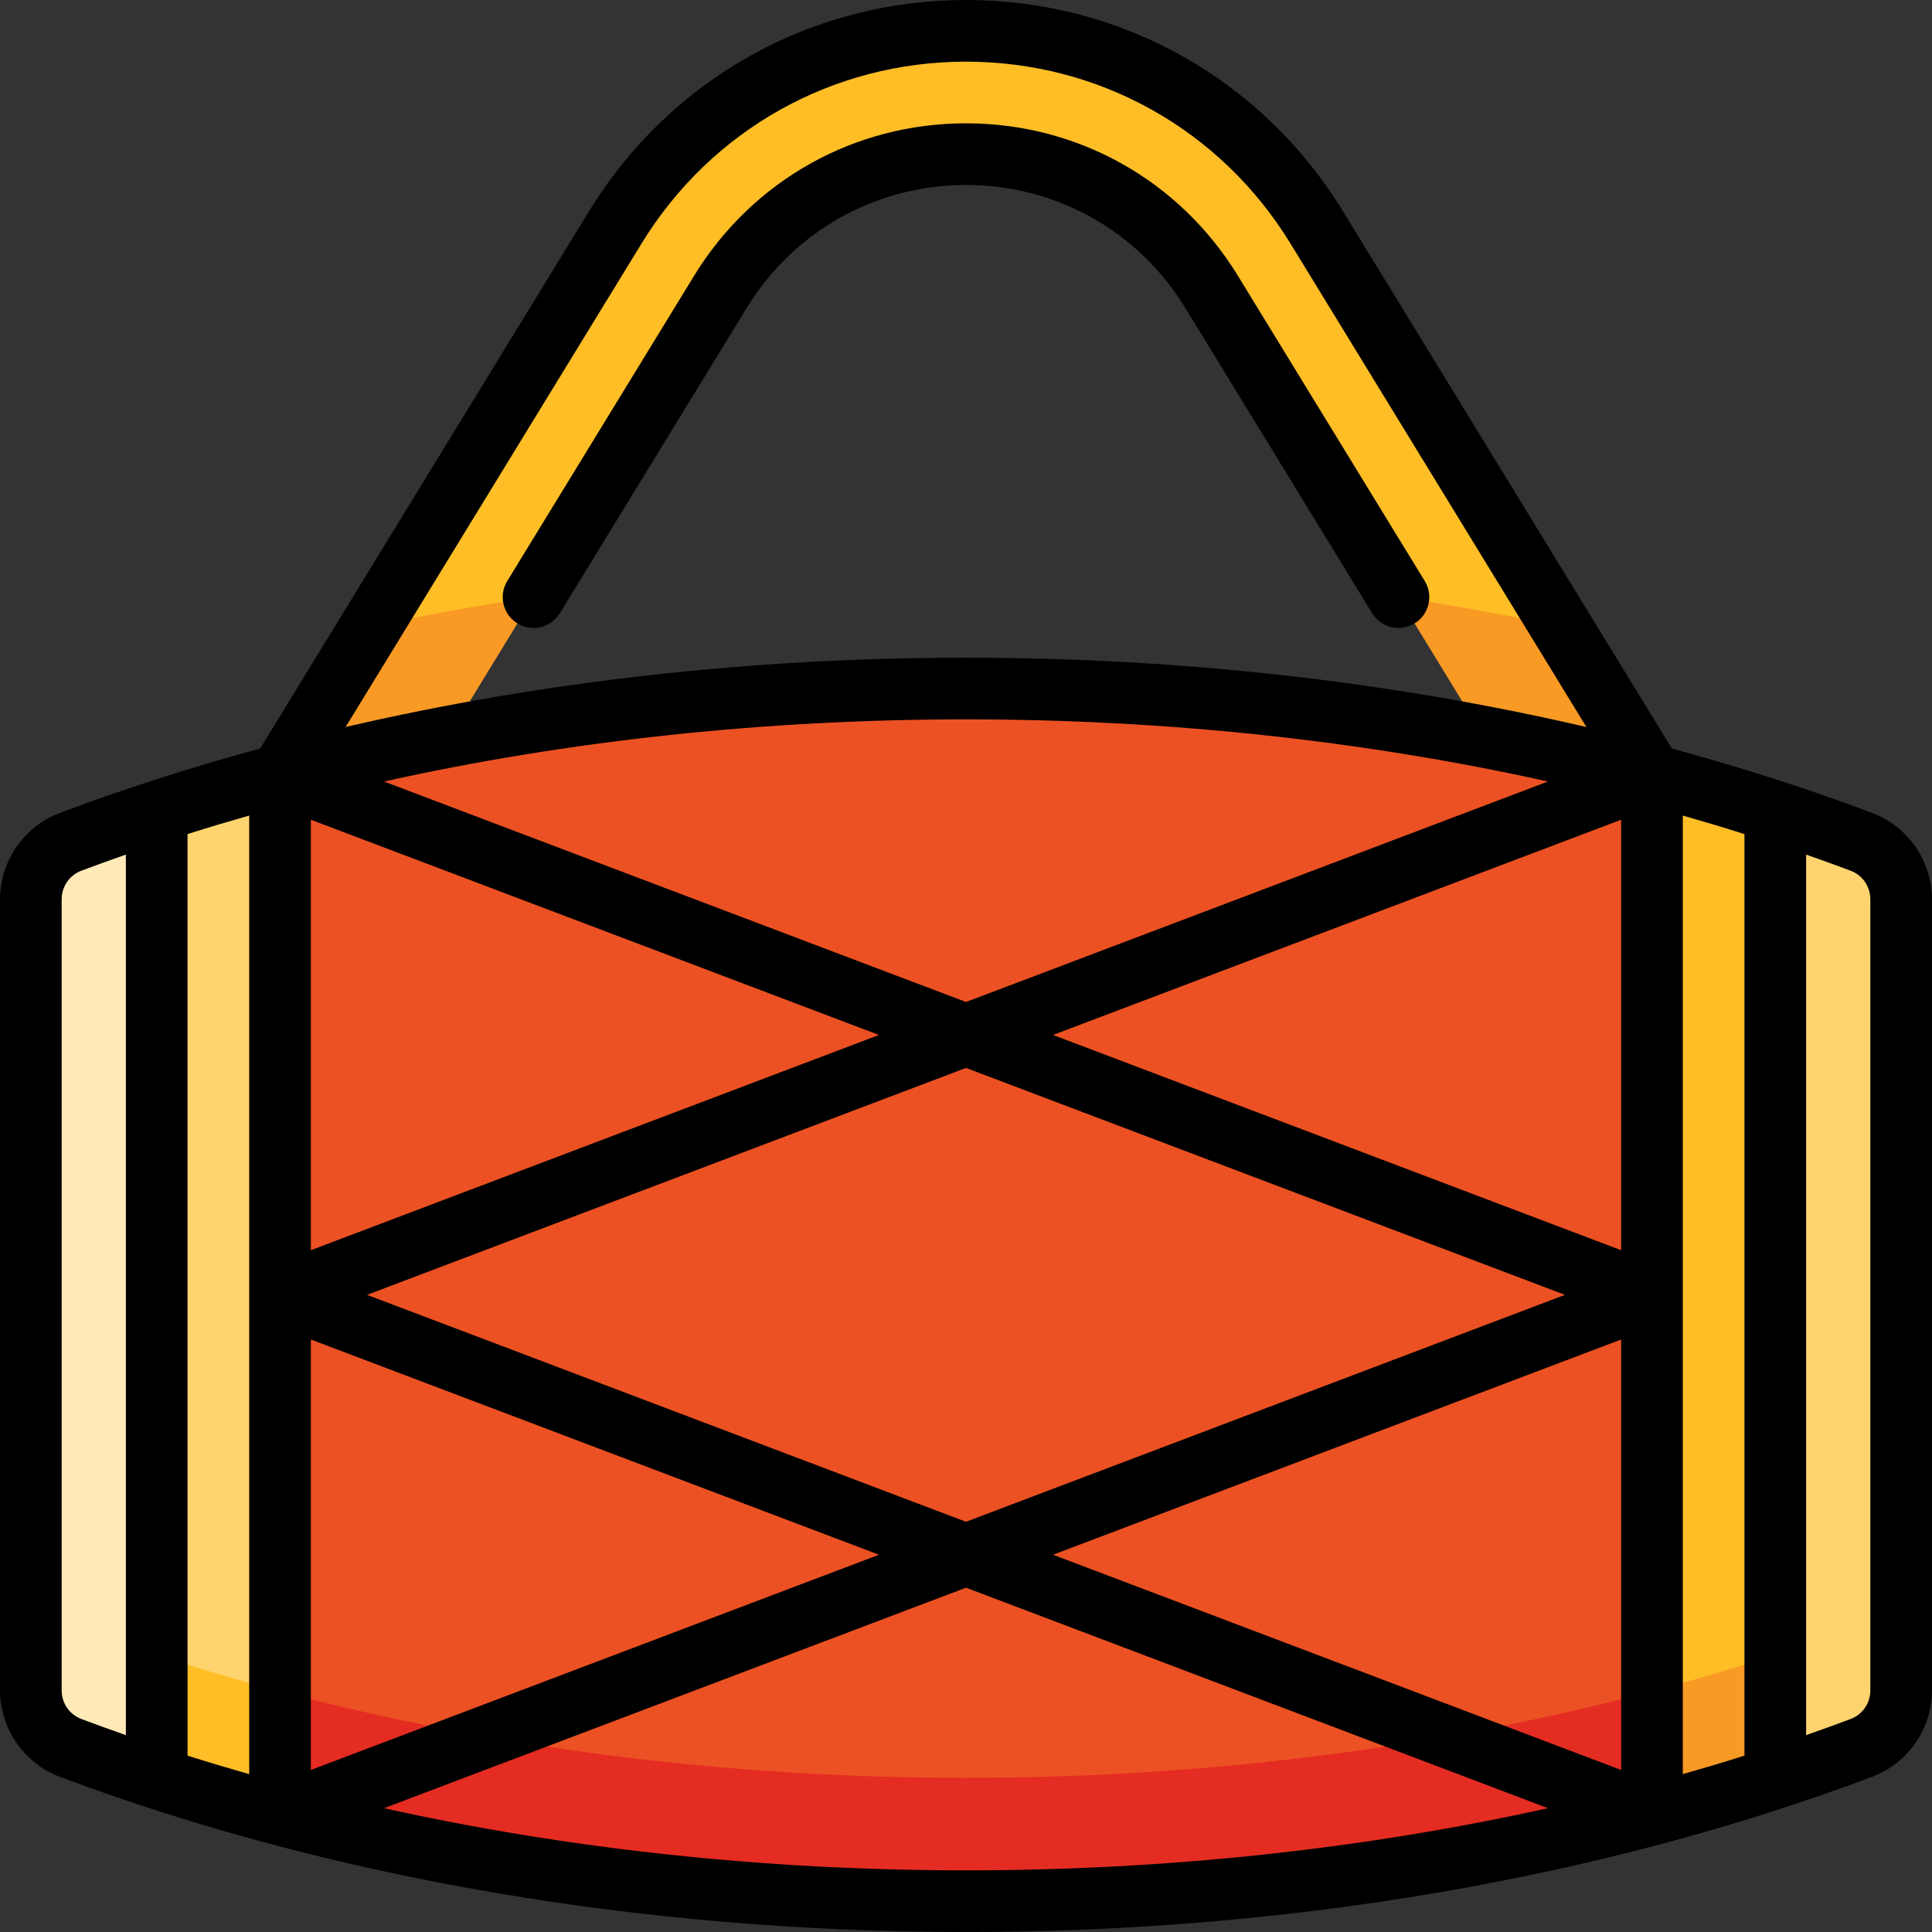 <?xml version="1.0" encoding="iso-8859-1"?>
<!-- Uploaded to: SVG Repo, www.svgrepo.com, Generator: SVG Repo Mixer Tools -->
<svg height="800px" width="800px" version="1.1" id="Layer_1" xmlns="http://www.w3.org/2000/svg" xmlns:xlink="http://www.w3.org/1999/xlink" 
	 viewBox="0 0 512 512" xml:space="preserve">
<rect x="0" y="0" width="512" height="512" fill="#333333" stroke="none"/>
<path style="fill:#FFBE26;" d="M348.89,60.176l64.817,105.886l-11.939,10.414l-31.156-18.225l-49.588-81.016
	C307.037,54.468,282.722,40.851,256,40.851c-26.722,0-51.037,13.617-65.046,36.417l-49.566,80.983l-31.156,18.225l-11.939-10.414
	L163.11,60.176C182.272,28.977,216.707,8.17,256,8.17S329.728,28.977,348.89,60.176z"/>
<g>
	<path style="fill:#F99A25;" d="M141.388,158.252l-31.156,50.906l-36.025-3.747l24.086-39.348
		C112.422,163.045,126.802,160.43,141.388,158.252z"/>
	<path style="fill:#F99A25;" d="M413.707,166.062l24.086,39.348l-36.025,3.747l-31.156-50.906
		C385.198,160.43,399.578,163.045,413.707,166.062z"/>
</g>
<path style="fill:#FFE9B7;" d="M41.526,215.094l21.787,128.054L41.526,471.203c-7.702-2.506-15.295-5.174-22.757-7.974
	C12.56,460.92,8.17,454.95,8.17,447.935V238.363c0-7.015,4.39-12.985,10.599-15.295C26.232,220.269,33.825,217.6,41.526,215.094z"/>
<path style="fill:#FFD46E;" d="M503.83,238.363v209.571c0,7.015-4.39,12.985-10.6,15.295c-7.462,2.8-15.055,5.469-22.757,7.974
	l-21.787-128.054l21.787-128.054c7.702,2.506,15.295,5.174,22.757,7.974C499.44,225.378,503.83,231.348,503.83,238.363z"/>
<path style="fill:#F99A25;" d="M470.474,438.523v32.681c-10.676,3.508-21.58,6.743-32.681,9.684l-26.755-42.289L470.474,438.523z"/>
<g>
	<path style="fill:#FFBE26;" d="M437.793,205.41l-43.574,121.394l43.572,121.394c11.096-2.94,22.005-6.168,32.683-9.677V215.093
		C459.798,211.587,448.893,208.351,437.793,205.41z"/>
	<path style="fill:#FFBE26;" d="M41.526,438.523v32.681c10.676,3.508,21.58,6.743,32.681,9.684l26.755-42.289L41.526,438.523z"/>
</g>
<path style="fill:#FFD46E;" d="M74.207,205.41l43.574,121.394L74.209,448.199c-11.096-2.94-22.005-6.168-32.683-9.677V215.094
	C52.202,211.587,63.107,208.351,74.207,205.41z"/>
<path style="fill:#E52C22;" d="M74.207,448.207v32.681C130.952,495.975,192.784,503.83,256,503.83s125.048-7.854,181.793-22.942
	v-32.681H74.207z"/>
<path style="fill:#EC5123;" d="M437.793,205.41v242.797C381.048,463.295,319.216,471.149,256,471.149s-125.048-7.854-181.793-22.942
	V205.41c56.745-15.088,118.577-22.942,181.793-22.942S381.048,190.322,437.793,205.41z"/>
<path d="M496.108,215.418c-17.071-6.412-34.799-12.095-53.045-17.046L355.856,55.9C334.36,20.897,297.031,0,256,0
	s-78.36,20.897-99.863,55.91l-87.199,142.46c-18.242,4.949-35.964,10.63-53.03,17.041C6.393,218.962,0,228.185,0,238.363v209.571
	c0,10.177,6.393,19.4,15.892,22.945C87.508,497.781,170.536,512,256,512s168.492-14.219,240.091-41.114
	c9.516-3.55,15.909-12.774,15.909-22.952V238.363C512,228.185,505.607,218.962,496.108,215.418z M429.618,331.315l-150.555-57.039
	l150.555-57.039L429.618,331.315L429.618,331.315z M256.001,265.54l-154.231-58.43c48.899-10.846,101.059-16.471,154.23-16.471
	c53.169,0,105.326,5.624,154.229,16.471L256.001,265.54z M232.939,274.277L82.382,331.316V217.237L232.939,274.277z M66.041,470.163
	c-5.499-1.565-10.948-3.196-16.34-4.901V221.035c5.391-1.704,10.841-3.336,16.34-4.901V470.163z M82.382,354.982l150.557,57.04
	l-150.557,57.04V354.982z M97.272,343.149L256,283.014l158.73,60.135L256,403.285L97.272,343.149z M429.618,354.983v114.079
	l-150.556-57.04L429.618,354.983z M445.959,343.19c0-0.083,0-127.056,0-127.056c5.499,1.565,10.948,3.196,16.34,4.901v244.228
	c-5.391,1.704-10.841,3.336-16.34,4.901V343.19z M170.068,64.451C188.57,34.326,220.694,16.34,256,16.34s67.43,17.985,85.926,48.101
	l78.486,128.227c-51.979-12.092-107.656-18.37-164.412-18.37c-56.758,0-112.436,6.279-164.412,18.369L170.068,64.451z
	 M16.34,447.935V238.363c0-3.446,2.073-6.446,5.298-7.648c3.872-1.454,7.783-2.864,11.723-4.242v233.353
	c-3.945-1.38-7.862-2.792-11.739-4.249C18.413,454.38,16.34,451.38,16.34,447.935z M101.775,479.188l154.226-58.43l154.226,58.43
	C361.328,490.035,309.17,495.66,256,495.66C202.833,495.66,150.675,490.035,101.775,479.188z M495.66,447.935
	c0,3.446-2.073,6.446-5.298,7.648c-3.872,1.454-7.783,2.864-11.723,4.242V226.473c3.945,1.38,7.862,2.792,11.739,4.249
	c3.208,1.197,5.281,4.197,5.281,7.642V447.935z"/>
<path d="M314.052,81.502l49.587,81.011c1.541,2.518,4.226,3.905,6.976,3.905c1.453,0,2.927-0.388,4.257-1.203
	c3.849-2.356,5.059-7.386,2.703-11.235L327.982,72.96C312.492,47.739,285.583,32.681,256,32.681s-56.502,15.073-72.014,40.331
	l-49.557,80.964c-2.355,3.849-1.145,8.878,2.703,11.235c3.85,2.355,8.877,1.145,11.235-2.703l49.551-80.954
	C210.428,61.183,232.141,49.021,256,49.021S301.564,61.168,314.052,81.502z"/>
</svg>